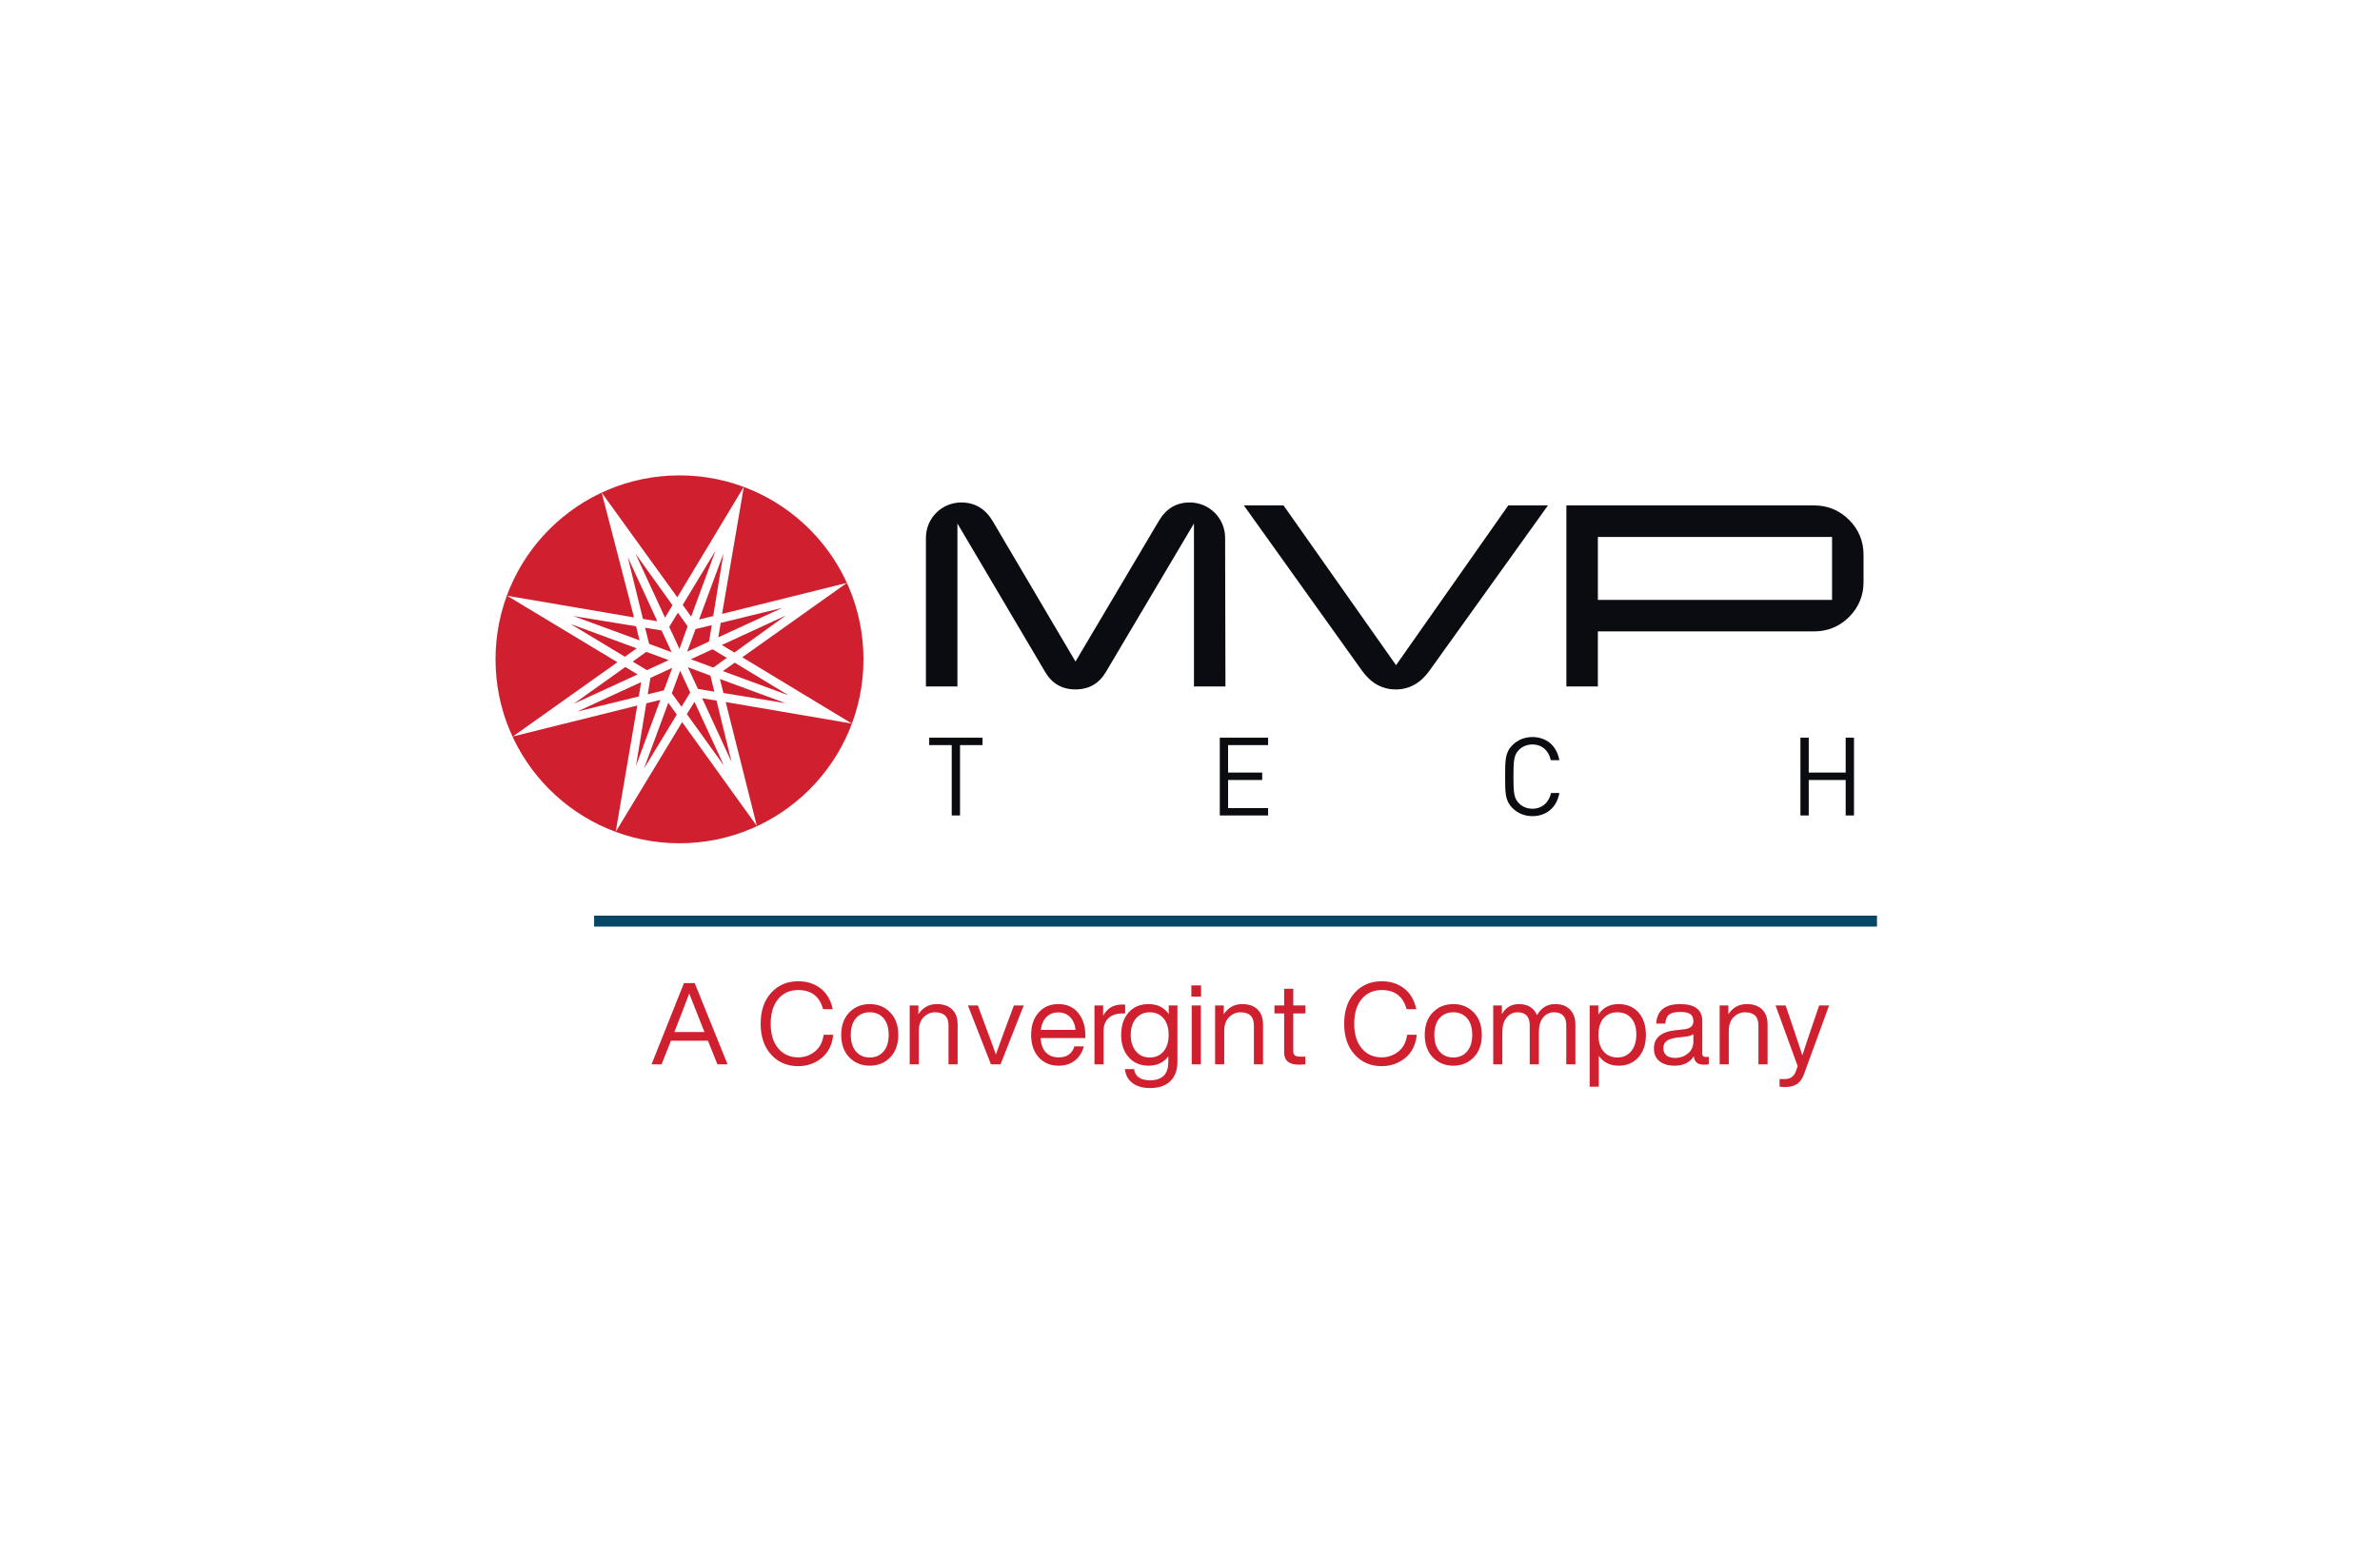<svg width="317" height="208" viewBox="0 0 317 208" fill="none" xmlns="http://www.w3.org/2000/svg">
<g filter="url(#filter0_d_1540_6609)">
<rect x="9.5" y="8" width="296" height="188" rx="19.866" fill="white"/>
<path d="M122.327 69.657C122.327 67.036 124.42 64.938 127.041 64.938C128.832 64.938 130.235 65.77 131.199 67.388L142.248 86.13L153.355 67.388C154.311 65.77 155.666 64.938 157.458 64.938C158.079 64.935 158.694 65.056 159.267 65.292C159.841 65.528 160.362 65.876 160.8 66.315C161.239 66.754 161.586 67.275 161.822 67.849C162.059 68.422 162.179 69.037 162.176 69.657L162.222 89.452H158.027V67.737L146.316 87.488C145.402 89.062 144.043 89.843 142.248 89.843C140.455 89.843 139.105 89.062 138.191 87.488L126.522 67.737V89.452H122.327L122.327 69.657ZM205.179 65.331L189.357 87.399C188.183 89.017 186.693 89.845 184.902 89.845C183.112 89.845 181.627 89.017 180.448 87.399L164.672 65.331H169.957L184.946 86.613L199.893 65.331H205.179ZM243.017 77.915H211.825V69.529H243.017V77.915ZM245.285 67.255C244.018 65.984 242.442 65.331 240.65 65.331H207.63V89.452H211.824V82.112H240.65C242.442 82.112 244.018 81.456 245.285 80.19C246.553 78.925 247.21 77.351 247.21 75.56V71.887C247.21 70.096 246.553 68.517 245.285 67.255ZM126.869 97.263V106.638H125.763V97.263H122.764V96.274H129.869V97.263H126.869ZM161.468 106.638V96.274H167.903V97.263H162.574V100.917H167.117V101.907H162.575V105.649H167.903V106.638H161.468ZM203.099 106.725C202.079 106.725 201.148 106.346 200.449 105.648C199.474 104.671 199.474 103.654 199.474 101.455C199.474 99.257 199.474 98.238 200.449 97.263C201.148 96.565 202.079 96.186 203.099 96.186C204.962 96.186 206.344 97.321 206.695 99.272H205.559C205.282 98.004 204.394 97.175 203.099 97.175C202.415 97.175 201.759 97.437 201.308 97.904C200.653 98.574 200.58 99.287 200.58 101.455C200.58 103.624 200.653 104.337 201.309 105.008C201.759 105.473 202.414 105.736 203.099 105.736C204.394 105.736 205.312 104.905 205.589 103.64H206.695C206.36 105.59 204.947 106.725 203.099 106.725ZM244.832 106.638V101.907H239.911V106.638H238.805V96.274H239.911V100.917H244.832V96.274H245.938V106.638L244.832 106.638Z" fill="#0A0C11"/>
<path d="M65 85.833C65 99.366 75.971 110.337 89.504 110.337C103.038 110.337 114.009 99.366 114.009 85.833C114.009 72.299 103.038 61.328 89.504 61.328C75.971 61.328 65 72.299 65 85.833Z" fill="#D0202F"/>
<path d="M96.446 99.533L92.521 91.019L94.432 91.328L96.446 99.533ZM90.495 93.147L90.483 93.136L91.502 91.488L95.427 100.003L90.495 93.147ZM89.774 92.152L88.48 90.355L89.59 87.356L90.93 90.252L89.774 92.152ZM84.761 100.415L88.011 91.625L89.144 93.193L84.761 100.415ZM85.082 91.694L86.958 91.236L83.708 100.026L85.082 91.694ZM75.88 92.793L84.395 88.868L84.086 90.779L75.88 92.793ZM82.289 86.853L83.925 87.848L75.411 91.763L82.289 86.853ZM74.987 81.119L83.799 84.369L82.231 85.491L74.987 81.119ZM83.719 81.428L84.177 83.305L75.376 80.066L83.719 81.428ZM82.62 72.238L86.546 80.753L84.635 80.455L82.62 72.238ZM88.571 78.624L87.577 80.284L83.64 71.758L88.571 78.624ZM85.63 88.306L88.537 86.967L87.427 89.966L85.276 90.492L85.63 88.306ZM84.921 81.622L87.118 81.989L88.457 84.884L85.459 83.774L84.921 81.622ZM85.081 84.838L88.068 85.937L85.161 87.276L83.273 86.132L85.081 84.838ZM89.293 79.62L90.586 81.428L89.499 84.449L88.136 81.508L89.293 79.62ZM94.305 71.356L91.055 80.146L89.934 78.578L94.305 71.356ZM93.996 80.066L92.108 80.535L95.358 71.746L93.996 80.066ZM103.198 78.979L94.671 82.904L94.992 80.982L103.198 78.979ZM96.812 84.93H96.8L96.777 84.953V84.907L95.141 83.924L103.667 79.997L96.812 84.93ZM104.034 90.629L95.279 87.402L96.858 86.281L104.034 90.629ZM90.54 84.804H90.529L91.639 81.806L93.802 81.279L93.436 83.465L90.54 84.804ZM94.146 90.138L91.96 89.782L90.621 86.887L93.619 87.997L94.146 90.138ZM94.008 86.933L91.01 85.823L93.905 84.495L95.805 85.64L94.008 86.933ZM95.359 90.32L94.889 88.466V88.455L103.656 91.682L95.359 90.32ZM112.468 94.395L97.865 85.559L111.804 75.648L95.187 79.78H95.176L98.071 62.853L89.213 77.571L79.142 63.631L83.445 80.249L66.541 77.365L81.225 86.212L81.236 86.223L67.308 96.111L83.88 91.992L81.007 108.815L89.854 94.2L99.81 108.037L95.656 91.522L112.468 94.395Z" fill="white"/>
<path d="M249 121.438H78.131V119.98H249V121.438Z" fill="#074765"/>
<path d="M88.822 135.485H92.834L92.773 135.348C92.52 134.73 91.862 133.063 90.798 130.347C90.173 132.026 89.53 133.699 88.867 135.363L88.822 135.485ZM94.552 139.786L93.29 136.64H88.366L87.119 139.786H85.782L90.099 128.964H91.528L95.905 139.786H94.552ZM101.712 138.494C100.78 137.471 100.314 136.098 100.314 134.375C100.314 132.652 100.78 131.279 101.712 130.256C102.644 129.233 103.845 128.721 105.315 128.721C106.48 128.721 107.473 129.038 108.293 129.671C109.114 130.304 109.657 131.229 109.92 132.445H108.628C108.172 130.742 107.068 129.891 105.315 129.891C104.21 129.891 103.323 130.286 102.655 131.076C101.986 131.877 101.651 132.976 101.651 134.375C101.651 135.773 101.986 136.867 102.654 137.658C103.323 138.459 104.21 138.858 105.315 138.858C106.145 138.858 106.885 138.6 107.533 138.083C108.172 137.587 108.562 136.842 108.704 135.849H109.98C109.839 137.197 109.327 138.225 108.446 138.934C107.554 139.664 106.51 140.03 105.315 140.03C103.845 140.03 102.644 139.517 101.712 138.494ZM114.845 138.874C115.615 138.874 116.228 138.606 116.684 138.068C117.14 137.542 117.368 136.807 117.368 135.865C117.368 134.912 117.14 134.172 116.684 133.646C116.228 133.119 115.616 132.855 114.845 132.855C114.075 132.855 113.462 133.119 113.006 133.646C112.55 134.172 112.322 134.912 112.322 135.865C112.322 136.807 112.55 137.542 113.006 138.069C113.462 138.605 114.075 138.874 114.845 138.874ZM114.845 139.968C113.741 139.968 112.829 139.593 112.109 138.844C111.4 138.104 111.045 137.111 111.045 135.865C111.045 134.618 111.4 133.625 112.109 132.885C112.829 132.136 113.741 131.761 114.845 131.761C115.95 131.761 116.862 132.136 117.582 132.885C118.29 133.625 118.646 134.618 118.646 135.865C118.646 137.111 118.29 138.104 117.582 138.844C116.862 139.593 115.95 139.968 114.845 139.968ZM125.82 132.475C126.306 132.951 126.55 133.621 126.55 134.481V139.786H125.334V134.603C125.334 133.438 124.736 132.855 123.54 132.855C122.972 132.855 122.471 133.068 122.035 133.494C121.6 133.918 121.382 134.537 121.382 135.348V139.786H120.166V131.944H121.321V133.114C121.919 132.212 122.74 131.761 123.783 131.761C124.655 131.761 125.334 131.999 125.82 132.475ZM134.044 131.943H135.351L132.265 139.786H130.989L127.919 131.943H129.241L130.533 135.439C131.171 137.152 131.541 138.165 131.642 138.479C131.825 137.942 132.194 136.924 132.751 135.424L134.044 131.943ZM138.392 133.47C137.986 133.871 137.733 134.446 137.632 135.196H142.252C142.191 134.506 141.958 133.947 141.553 133.517C141.148 133.086 140.616 132.87 139.957 132.87C139.319 132.87 138.796 133.07 138.391 133.47M143.56 136.29H137.601C137.661 137.141 137.9 137.783 138.315 138.213C138.731 138.643 139.298 138.859 140.017 138.859C141.101 138.859 141.795 138.372 142.1 137.399H143.361C143.148 138.191 142.753 138.816 142.176 139.277C141.599 139.738 140.869 139.968 139.987 139.968C138.903 139.968 138.027 139.599 137.358 138.859C136.679 138.119 136.339 137.121 136.339 135.864C136.339 134.628 136.673 133.635 137.342 132.885C138.001 132.136 138.872 131.761 139.957 131.761C141.082 131.761 141.963 132.151 142.601 132.931C143.24 133.711 143.559 134.689 143.559 135.864L143.56 136.29ZM148.864 131.837V133.007H148.56C147.75 133.007 147.119 133.207 146.668 133.608C146.217 134.007 145.992 134.578 145.992 135.317V139.786H144.776V131.943H145.931V133.327C146.458 132.323 147.299 131.822 148.454 131.822C148.657 131.822 148.794 131.827 148.864 131.837ZM153.972 138.068C154.428 137.532 154.656 136.797 154.656 135.864C154.656 134.932 154.428 134.198 153.972 133.661C153.516 133.124 152.903 132.855 152.133 132.855C151.373 132.855 150.763 133.128 150.302 133.676C149.841 134.223 149.61 134.953 149.61 135.864C149.61 136.776 149.841 137.506 150.302 138.053C150.762 138.6 151.373 138.874 152.133 138.874C152.902 138.874 153.516 138.606 153.972 138.068ZM154.671 131.943H155.826V139.482C155.826 140.556 155.512 141.402 154.884 142.02C154.256 142.638 153.354 142.947 152.179 142.947C151.206 142.947 150.425 142.724 149.838 142.278C149.25 141.833 148.916 141.214 148.835 140.424H150.051C150.202 141.417 150.912 141.914 152.179 141.914C153.8 141.914 154.611 141.103 154.611 139.482V138.722C153.992 139.553 153.116 139.968 151.981 139.968C150.877 139.968 149.995 139.593 149.336 138.843C148.668 138.094 148.333 137.101 148.333 135.864C148.333 134.608 148.668 133.61 149.336 132.87C149.985 132.131 150.867 131.761 151.981 131.761C153.146 131.761 154.043 132.202 154.671 133.083V131.943ZM157.727 131.943H158.943V139.786H157.727V131.943ZM157.681 129.268H158.973V130.758H157.681V129.268ZM166.497 132.475C166.984 132.951 167.227 133.621 167.227 134.481V139.786H166.011V134.603C166.011 133.438 165.413 132.855 164.217 132.855C163.65 132.855 163.149 133.068 162.713 133.494C162.277 133.918 162.059 134.537 162.059 135.348V139.786H160.843V131.944H161.998V133.114C162.596 132.212 163.417 131.761 164.46 131.761C165.332 131.761 166.011 131.999 166.497 132.475ZM172.866 133.007H171.255V138.099C171.255 138.545 171.554 138.768 172.152 138.768H172.867V139.786C172.532 139.816 172.243 139.832 172 139.832C170.693 139.832 170.04 139.29 170.04 138.206V133.007H168.748V131.943H170.04V129.724H171.255V131.943H172.866V133.007ZM179.434 138.494C178.502 137.471 178.035 136.098 178.035 134.375C178.035 132.652 178.502 131.279 179.433 130.256C180.366 129.233 181.567 128.721 183.036 128.721C184.202 128.721 185.195 129.038 186.015 129.671C186.836 130.304 187.378 131.229 187.641 132.445H186.349C185.893 130.742 184.789 129.891 183.036 129.891C181.932 129.891 181.045 130.286 180.376 131.076C179.707 131.877 179.373 132.976 179.373 134.375C179.373 135.773 179.707 136.867 180.376 137.658C181.045 138.459 181.931 138.858 183.036 138.858C183.867 138.858 184.607 138.6 185.255 138.083C185.894 137.587 186.284 136.842 186.426 135.849H187.702C187.56 137.197 187.048 138.225 186.167 138.934C185.275 139.664 184.231 140.03 183.036 140.03C181.567 140.03 180.366 139.517 179.434 138.494ZM192.567 138.874C193.337 138.874 193.95 138.606 194.406 138.068C194.862 137.542 195.09 136.807 195.09 135.865C195.09 134.912 194.862 134.172 194.406 133.646C193.95 133.119 193.337 132.855 192.567 132.855C191.797 132.855 191.184 133.119 190.728 133.646C190.272 134.172 190.044 134.912 190.044 135.865C190.044 136.807 190.272 137.542 190.728 138.069C191.184 138.605 191.797 138.874 192.567 138.874ZM192.567 139.968C191.463 139.968 190.551 139.593 189.831 138.844C189.122 138.104 188.767 137.111 188.767 135.865C188.767 134.618 189.122 133.625 189.831 132.885C190.551 132.136 191.463 131.761 192.567 131.761C193.671 131.761 194.583 132.136 195.303 132.885C196.012 133.625 196.367 134.618 196.367 135.865C196.367 137.111 196.012 138.104 195.303 138.844C194.583 139.593 193.671 139.968 192.567 139.968ZM208.124 132.498C208.595 132.989 208.831 133.645 208.831 134.466V139.786H207.615V134.588C207.615 133.432 207.068 132.855 205.973 132.855C205.395 132.855 204.917 133.085 204.537 133.546C204.157 134.007 203.967 134.659 203.967 135.5V139.786H202.751V134.588C202.751 133.432 202.204 132.855 201.11 132.855C200.542 132.855 200.066 133.085 199.681 133.546C199.296 134.007 199.103 134.659 199.103 135.5V139.786H197.888V131.943H199.042V133.098C199.559 132.207 200.314 131.761 201.307 131.761C202.483 131.761 203.288 132.252 203.724 133.235C204.271 132.252 205.077 131.761 206.14 131.761C206.992 131.761 207.653 132.007 208.124 132.498ZM216.257 138.046C216.717 137.494 216.948 136.747 216.948 135.804C216.948 134.882 216.723 134.16 216.272 133.638C215.82 133.116 215.205 132.856 214.425 132.856C213.655 132.856 213.042 133.119 212.586 133.646C212.13 134.173 211.902 134.912 211.902 135.865C211.902 136.807 212.13 137.541 212.586 138.069C213.042 138.605 213.655 138.874 214.425 138.874C215.185 138.874 215.796 138.598 216.257 138.046ZM217.237 132.871C217.896 133.621 218.225 134.619 218.225 135.865C218.225 137.101 217.896 138.094 217.237 138.844C216.568 139.594 215.682 139.969 214.577 139.969C213.453 139.969 212.576 139.533 211.948 138.662V142.765H210.732V131.944H211.887V133.159C212.515 132.227 213.412 131.761 214.577 131.761C215.681 131.761 216.568 132.131 217.237 132.871ZM223.82 138.342C224.306 137.957 224.548 137.405 224.548 136.685V135.759C224.326 135.93 223.981 136.042 223.515 136.093L222.375 136.229C221.717 136.311 221.248 136.463 220.969 136.685C220.691 136.909 220.551 137.228 220.551 137.643C220.551 138.049 220.683 138.365 220.947 138.593C221.21 138.821 221.6 138.935 222.117 138.935C222.766 138.935 223.333 138.738 223.82 138.342ZM226.6 138.798V139.786C226.379 139.818 226.156 139.833 225.932 139.832C225.112 139.832 224.67 139.457 224.61 138.707C224.062 139.548 223.212 139.969 222.056 139.969C221.195 139.969 220.518 139.768 220.027 139.368C219.536 138.968 219.29 138.403 219.29 137.673C219.29 136.255 220.258 135.444 222.193 135.241L223.318 135.12C224.139 135.029 224.549 134.669 224.549 134.041C224.549 133.605 224.415 133.291 224.146 133.099C223.878 132.906 223.424 132.81 222.786 132.81C222.107 132.81 221.618 132.924 221.319 133.152C221.02 133.38 220.85 133.782 220.81 134.36H219.594C219.695 132.627 220.759 131.761 222.786 131.761C224.752 131.761 225.734 132.521 225.734 134.041V138.418C225.734 138.671 225.877 138.798 226.16 138.798L226.6 138.798ZM233.7 132.475C234.186 132.951 234.429 133.621 234.429 134.481V139.786H233.213V134.603C233.213 133.438 232.615 132.855 231.42 132.855C230.852 132.855 230.351 133.068 229.915 133.494C229.48 133.918 229.261 134.537 229.261 135.348V139.786H228.046V131.944H229.201V133.114C229.798 132.212 230.619 131.761 231.663 131.761C232.535 131.761 233.213 131.999 233.7 132.475ZM241.3 131.943H242.622L239.31 141.017C239.076 141.676 238.757 142.139 238.352 142.408C237.946 142.676 237.414 142.811 236.756 142.811C236.533 142.811 236.29 142.795 236.026 142.765V141.747H236.741C237.439 141.747 237.916 141.422 238.169 140.774L238.443 140.044L235.494 131.943H236.832L237.941 135.211C238.327 136.338 238.702 137.467 239.066 138.601C239.425 137.461 239.8 136.325 240.191 135.196L241.3 131.943Z" fill="#D0202F"/>
</g>
<defs>
<filter id="filter0_d_1540_6609" x="0.5" y="0" width="316" height="208" filterUnits="userSpaceOnUse" color-interpolation-filters="sRGB">
<feFlood flood-opacity="0" result="BackgroundImageFix"/>
<feColorMatrix in="SourceAlpha" type="matrix" values="0 0 0 0 0 0 0 0 0 0 0 0 0 0 0 0 0 0 127 0" result="hardAlpha"/>
<feOffset dx="1" dy="2"/>
<feGaussianBlur stdDeviation="5"/>
<feComposite in2="hardAlpha" operator="out"/>
<feColorMatrix type="matrix" values="0 0 0 0 0 0 0 0 0 0 0 0 0 0 0 0 0 0 0.05 0"/>
<feBlend mode="normal" in2="BackgroundImageFix" result="effect1_dropShadow_1540_6609"/>
<feBlend mode="normal" in="SourceGraphic" in2="effect1_dropShadow_1540_6609" result="shape"/>
</filter>
</defs>
</svg>
